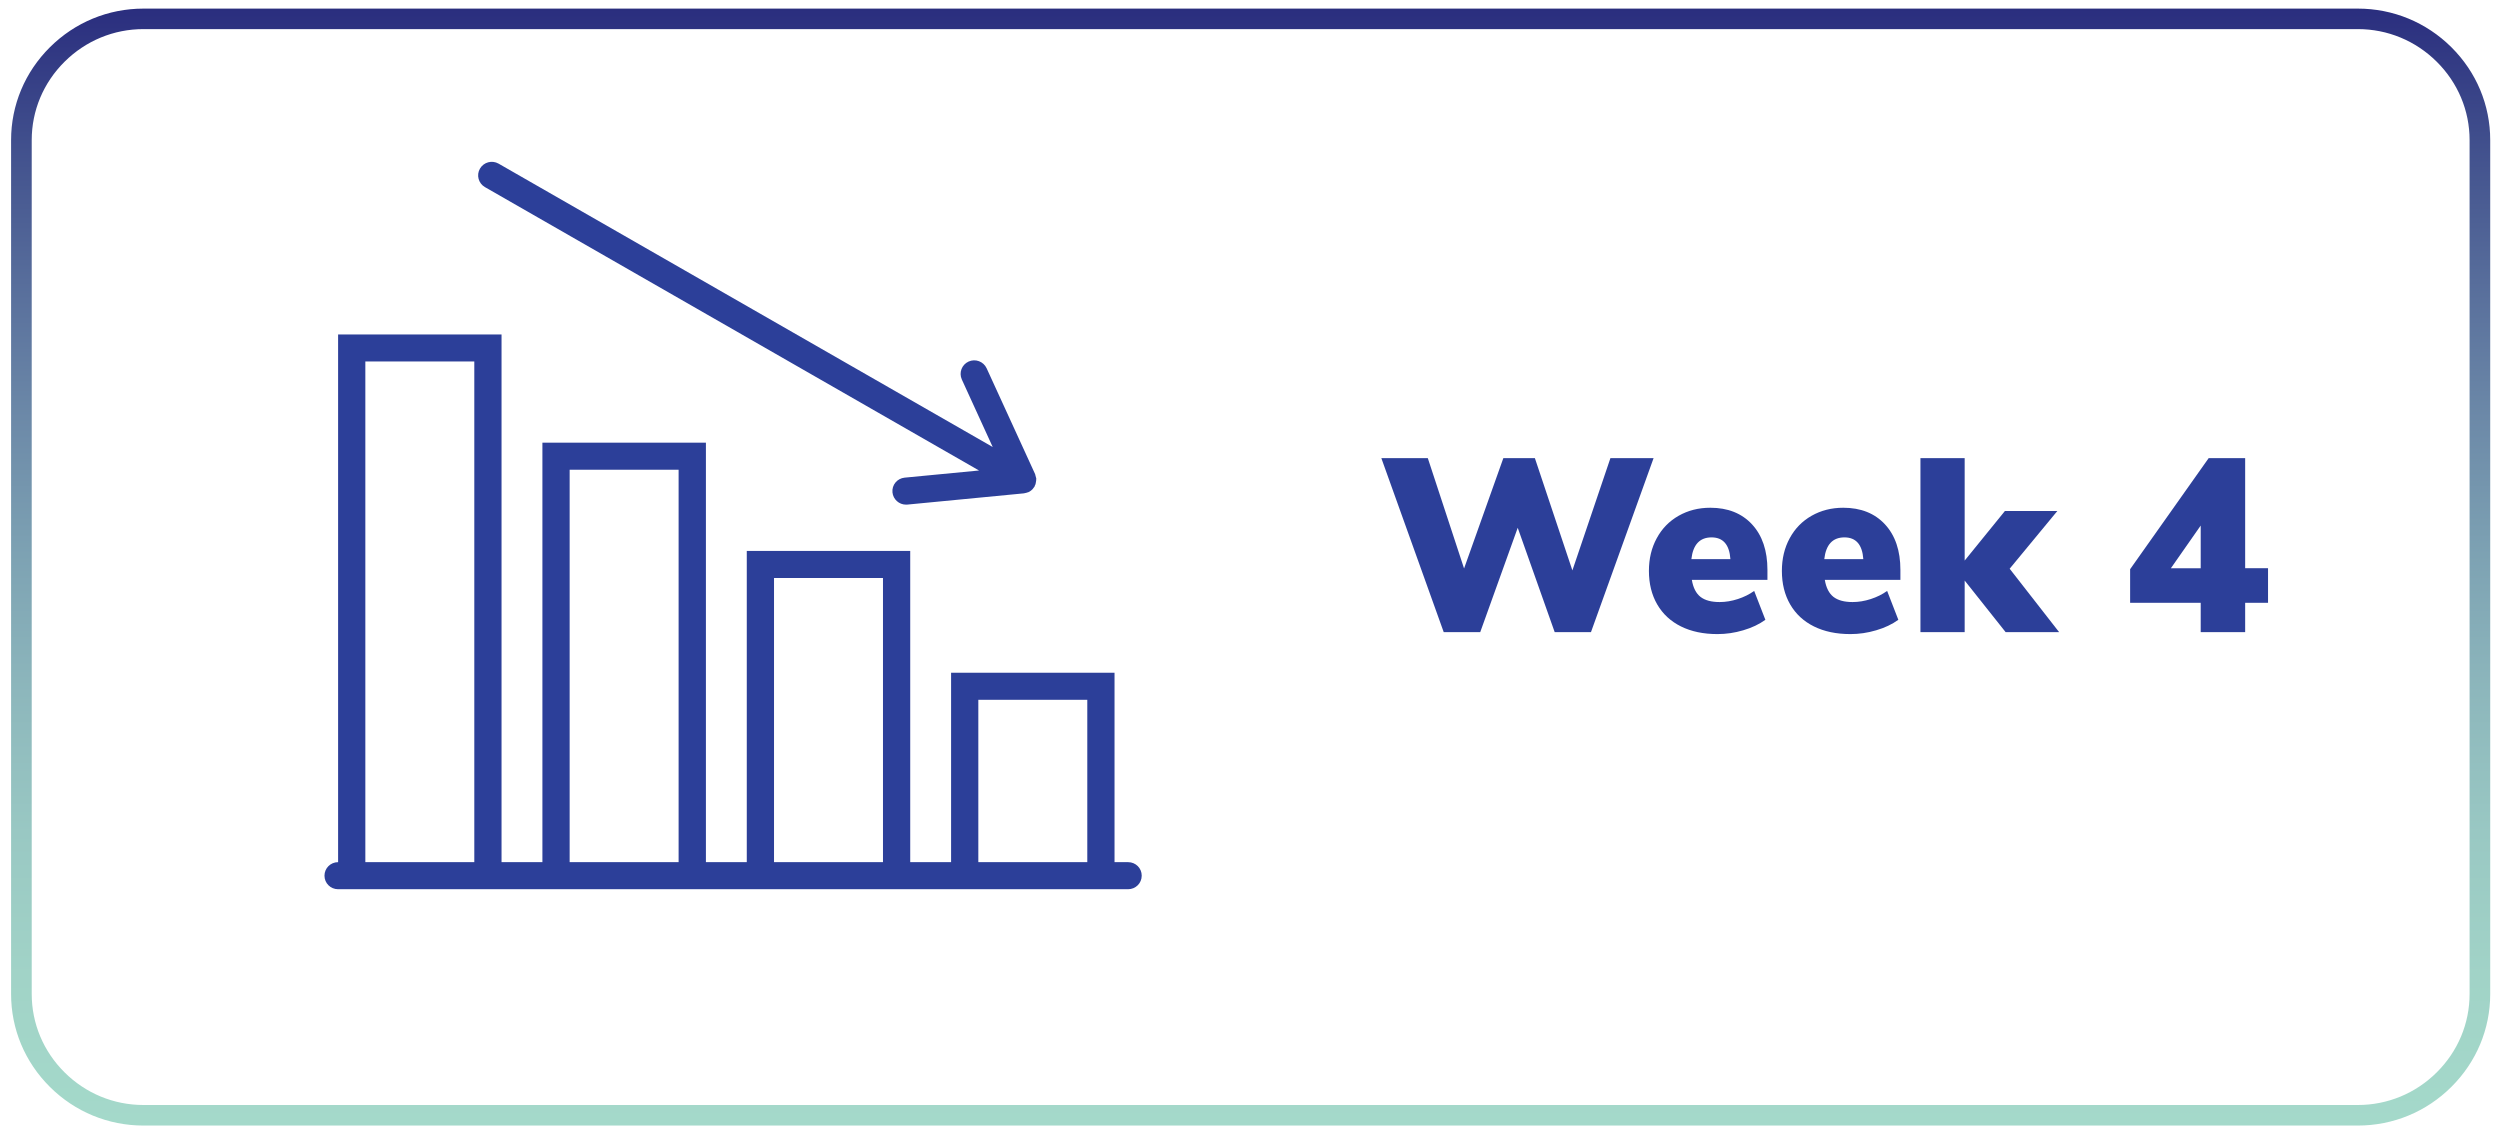 <svg width="405" height="184" viewBox="0 0 405 184" fill="none" xmlns="http://www.w3.org/2000/svg">
<path d="M381.97 182.34H23.24C17.538 182.34 12.15 180.12 8.091 176.087C4.031 172.054 1.796 166.712 1.796 161.038V22.696C1.796 17.031 4.031 11.68 8.091 7.647C12.15 3.614 17.528 1.394 23.24 1.394H381.97C387.673 1.394 393.06 3.614 397.12 7.647C401.18 11.68 403.415 17.022 403.415 22.696V161.029C403.415 166.693 401.18 172.045 397.12 176.078C393.06 180.12 387.673 182.34 381.97 182.34ZM23.24 4.715C18.426 4.715 13.889 6.594 10.46 10C7.03 13.406 5.139 17.913 5.139 22.696V161.029C5.139 165.811 7.03 170.318 10.46 173.724C13.889 177.131 18.426 179.01 23.24 179.01H381.97C386.785 179.01 391.322 177.131 394.751 173.724C398.18 170.318 400.072 165.811 400.072 161.029V22.696C400.072 17.913 398.18 13.406 394.751 10C391.322 6.594 386.785 4.715 381.97 4.715H23.24Z" fill="url(#paint0_linear_6591_16649)"/>
<path d="M267.88 74.219L257.736 102.409H251.861L245.872 85.5L239.796 102.409H233.884L223.777 74.219H231.305L237.179 92.095L243.541 74.219H248.651L254.727 92.408L260.888 74.219H267.88Z" fill="#2C3F99"/>
<path d="M286.316 93.936H274.079C274.289 95.216 274.767 96.137 275.483 96.697C276.209 97.257 277.241 97.532 278.578 97.532C279.543 97.532 280.527 97.37 281.52 97.048C282.514 96.725 283.402 96.289 284.176 95.729L285.991 100.407C284.998 101.128 283.803 101.697 282.409 102.105C281.014 102.523 279.62 102.722 278.225 102.722C275.942 102.722 273.974 102.304 272.312 101.479C270.65 100.653 269.37 99.467 268.472 97.921C267.574 96.374 267.125 94.562 267.125 92.484C267.125 90.51 267.545 88.745 268.395 87.189C269.236 85.633 270.421 84.419 271.939 83.555C273.458 82.692 275.168 82.255 277.069 82.255C279.916 82.255 282.17 83.157 283.832 84.95C285.494 86.753 286.325 89.21 286.325 92.323V93.936H286.316ZM274.003 90.577H280.326C280.164 88.233 279.142 87.056 277.27 87.056C275.359 87.056 274.27 88.233 274.003 90.577Z" fill="#2C3F99"/>
<path d="M307.855 93.936H295.619C295.829 95.216 296.307 96.137 297.023 96.697C297.749 97.257 298.781 97.532 300.118 97.532C301.083 97.532 302.067 97.37 303.06 97.048C304.053 96.725 304.942 96.289 305.716 95.729L307.53 100.407C306.537 101.128 305.343 101.697 303.948 102.105C302.554 102.523 301.159 102.722 299.765 102.722C297.482 102.722 295.514 102.304 293.852 101.479C292.19 100.653 290.91 99.467 290.012 97.921C289.114 96.374 288.665 94.562 288.665 92.484C288.665 90.51 289.085 88.745 289.935 87.189C290.776 85.633 291.961 84.419 293.479 83.555C294.998 82.692 296.708 82.255 298.609 82.255C301.455 82.255 303.71 83.157 305.372 84.95C307.034 86.753 307.865 89.21 307.865 92.323V93.936H307.855ZM295.533 90.577H301.856C301.694 88.233 300.672 87.056 298.8 87.056C296.889 87.056 295.8 88.233 295.533 90.577Z" fill="#2C3F99"/>
<path d="M324.915 102.409L318.276 94.049V102.409H311.112V74.219H318.276V90.814L324.8 82.777H333.292L325.565 92.133L333.579 102.409H324.915Z" fill="#2C3F99"/>
<path d="M367.422 97.655H363.716V102.409H356.514V97.655H345.08V92.209L357.803 74.219H363.716V92.047H367.422V97.655ZM356.514 92.057V85.14L351.681 92.057H356.514Z" fill="#2C3F99"/>
<path d="M182.761 139.67H180.554V108.984H154.076V139.67H147.456V89.248H120.978V139.67H114.358V71.714H87.87V139.67H81.25V54.179H54.772V139.67C53.549 139.67 52.565 140.647 52.565 141.862C52.565 143.077 53.549 144.054 54.772 144.054H81.25H87.87H114.348H120.968H147.446H154.066H180.545H182.751C183.974 144.054 184.958 143.077 184.958 141.862C184.967 140.647 183.983 139.67 182.761 139.67ZM59.185 139.67V58.562H76.837V139.67H59.185ZM92.283 139.67V76.097H109.935V139.67H92.283ZM125.391 139.67V93.632H143.043V139.661H125.391V139.67ZM158.489 139.67V113.368H176.141V139.67H158.489Z" fill="#2C3F99"/>
<path d="M78.566 30.315L158.603 76.221L146.558 77.378C145.345 77.492 144.456 78.564 144.58 79.769C144.695 80.898 145.65 81.752 146.777 81.752C146.844 81.752 146.921 81.752 146.997 81.743L165.891 79.921C165.929 79.921 165.958 79.893 165.987 79.893C166.159 79.864 166.331 79.826 166.493 79.76C166.522 79.75 166.56 79.75 166.589 79.741C166.608 79.731 166.627 79.712 166.646 79.703C166.655 79.703 166.655 79.703 166.665 79.693C166.694 79.684 166.722 79.674 166.741 79.665C166.932 79.561 167.104 79.418 167.267 79.257C167.295 79.228 167.314 79.2 167.334 79.171C167.372 79.124 167.4 79.077 167.439 79.029C167.486 78.963 167.553 78.906 167.592 78.83C167.62 78.773 167.62 78.716 167.649 78.659C167.687 78.583 167.735 78.517 167.754 78.441C167.783 78.356 167.783 78.28 167.802 78.194C167.83 78.071 167.849 77.957 167.859 77.843C167.859 77.758 167.878 77.682 167.869 77.596C167.869 77.568 167.878 77.549 167.878 77.52C167.869 77.463 167.84 77.407 167.83 77.35C167.811 77.226 167.773 77.112 167.735 76.999C167.716 76.942 167.716 76.885 167.697 76.828L159.835 59.663C159.329 58.562 158.02 58.069 156.912 58.572C155.804 59.075 155.317 60.375 155.814 61.475L160.819 72.416L80.772 26.51C79.712 25.903 78.365 26.264 77.754 27.317C77.143 28.36 77.505 29.708 78.566 30.315Z" fill="#2C3F99"/>
<defs>
<linearGradient id="paint0_linear_6591_16649" x1="202.605" y1="182.337" x2="202.605" y2="1.396" gradientUnits="userSpaceOnUse">
<stop stop-color="#A4D9CA"/>
<stop offset="0.134" stop-color="#A1D3C7"/>
<stop offset="0.262" stop-color="#99C8C3"/>
<stop offset="0.387" stop-color="#8DB7BC"/>
<stop offset="0.511" stop-color="#7DA2B3"/>
<stop offset="0.634" stop-color="#6C89A8"/>
<stop offset="0.756" stop-color="#576D9B"/>
<stop offset="0.877" stop-color="#41508D"/>
<stop offset="0.995" stop-color="#2B2F7F"/>
<stop offset="1" stop-color="#2A2E7E"/>
</linearGradient>
</defs>
</svg>
